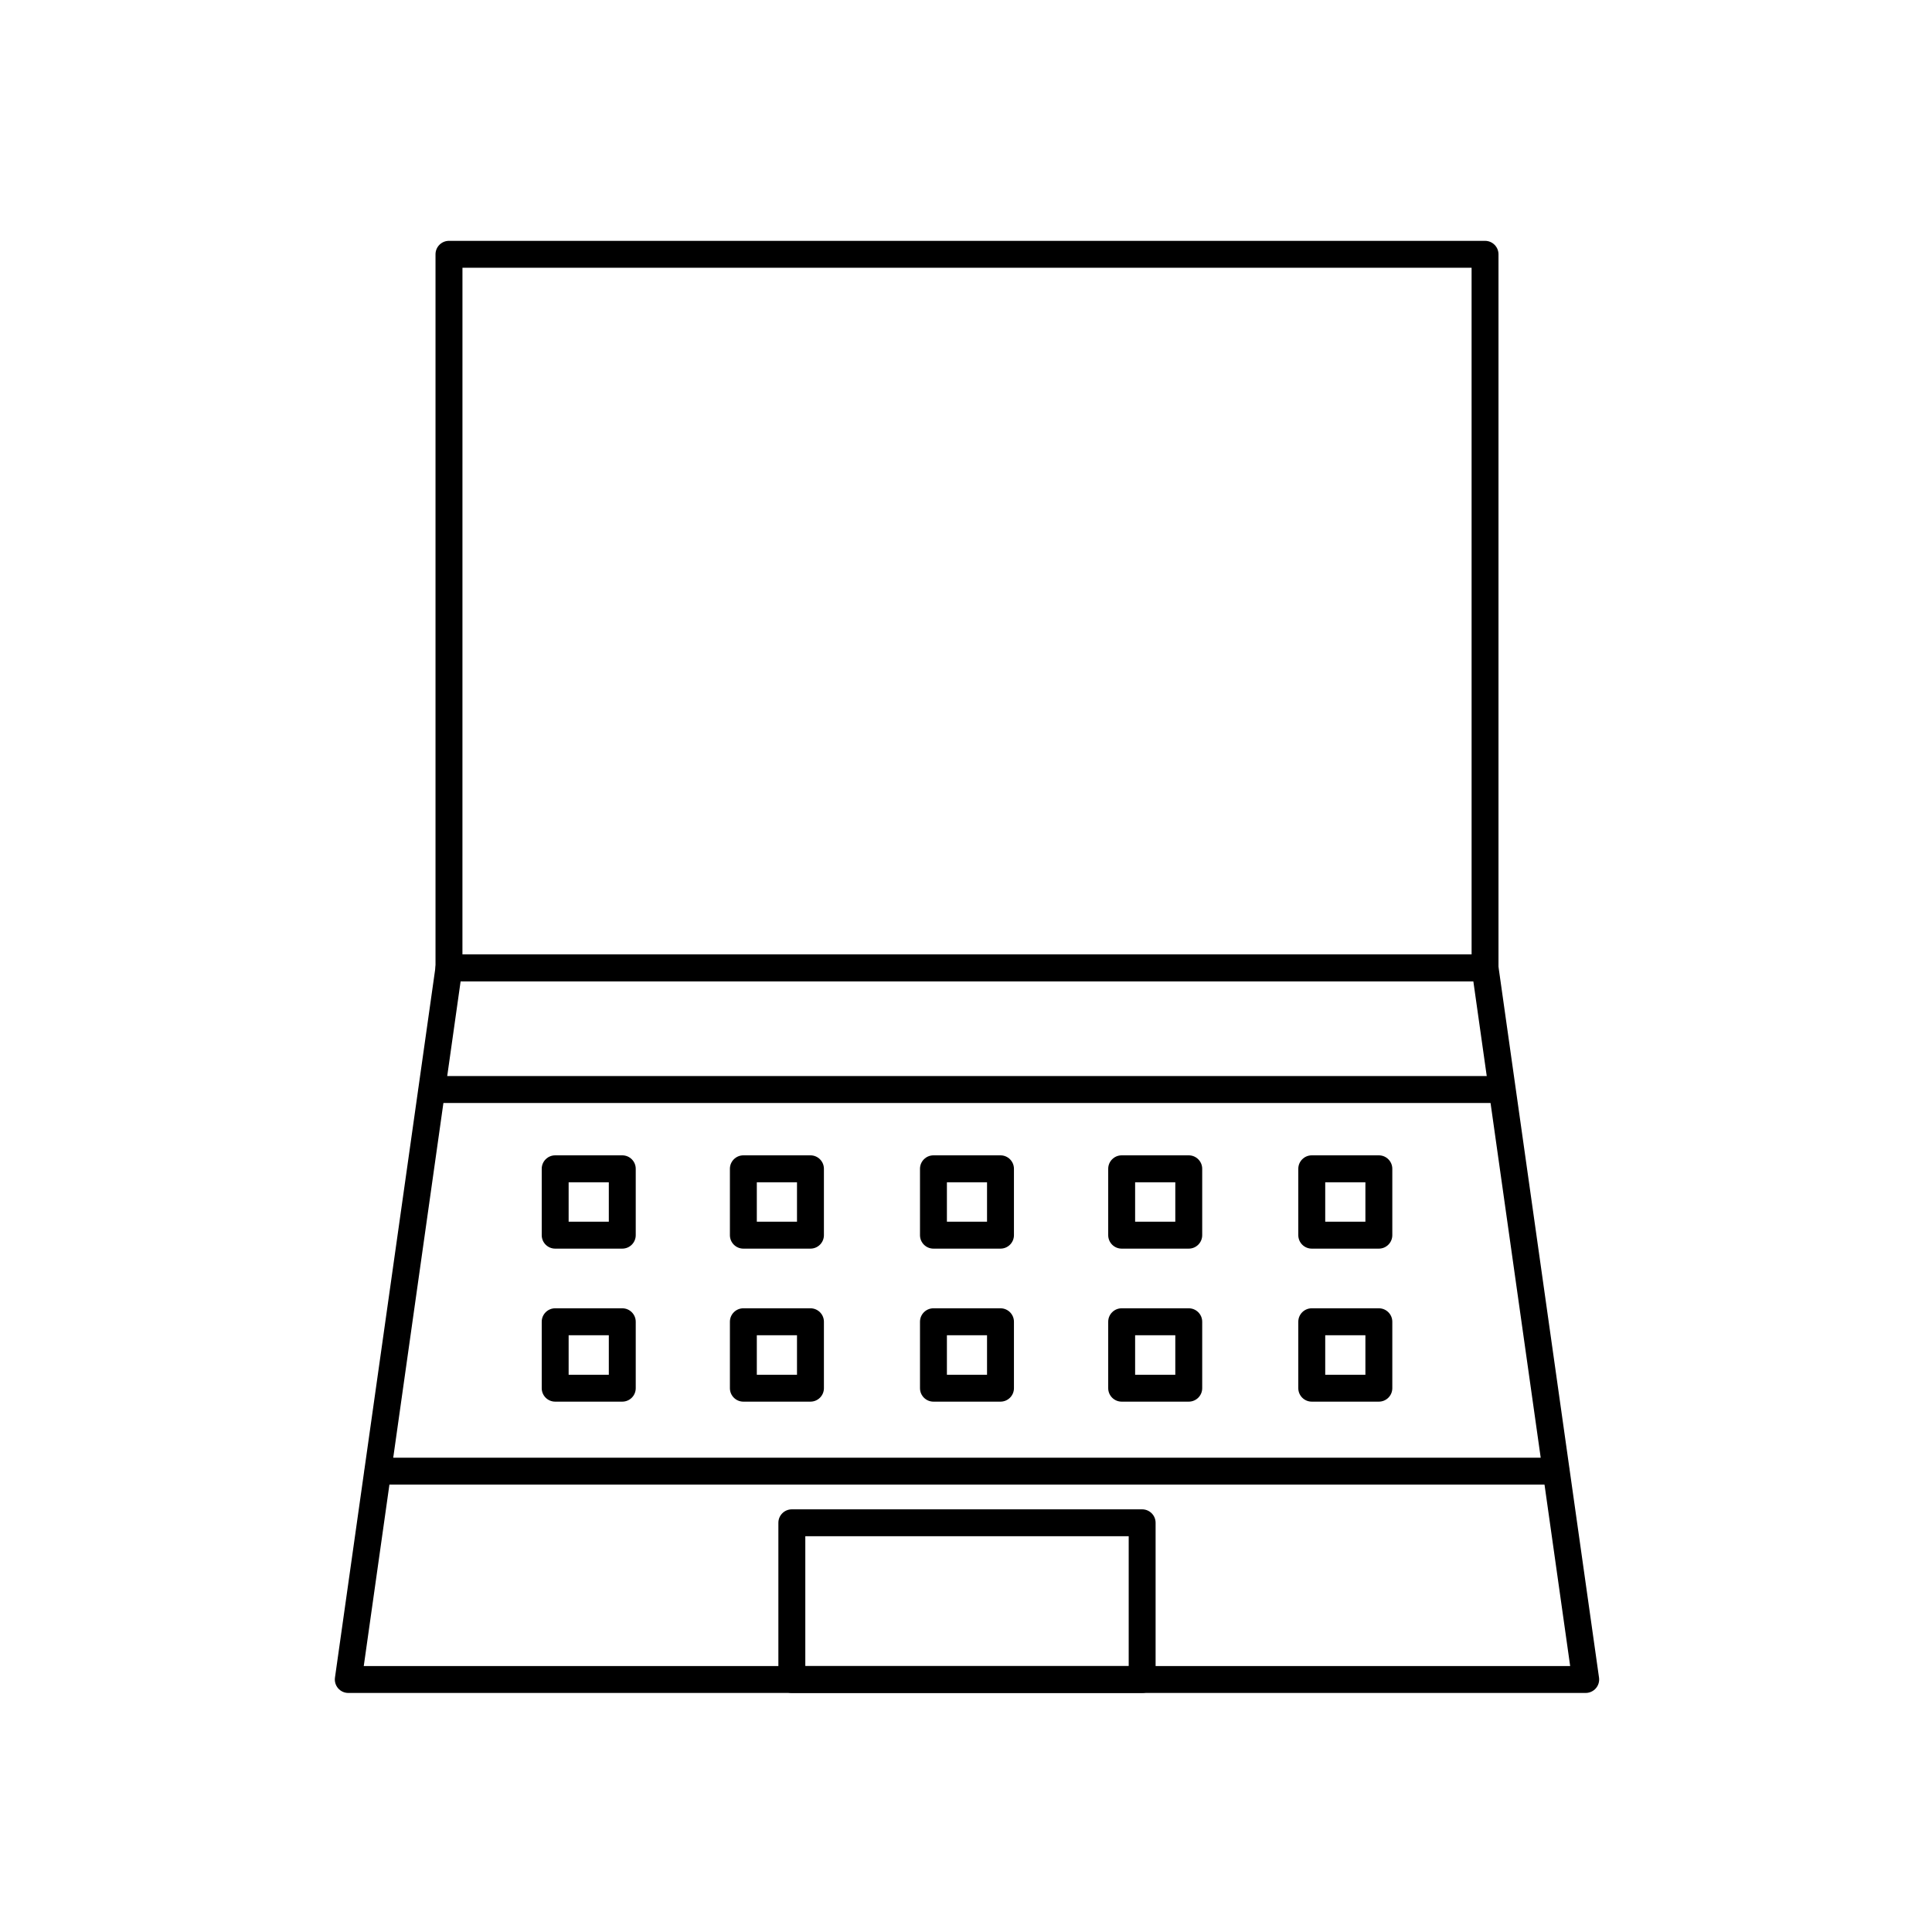 <?xml version="1.0" encoding="UTF-8"?>
<!-- Uploaded to: SVG Repo, www.svgrepo.com, Generator: SVG Repo Mixer Tools -->
<svg fill="#000000" width="800px" height="800px" version="1.1" viewBox="144 144 512 512" xmlns="http://www.w3.org/2000/svg">
 <g>
  <path d="m537.55 404.05h-274.57c-1.969 0-3.566-1.598-3.566-3.566v-189.09c0-1.969 1.598-3.566 3.566-3.566h274.57c1.969 0 3.566 1.598 3.566 3.566v189.09c-0.004 1.969-1.602 3.566-3.566 3.566zm-271-7.133h267.44l-0.004-181.96h-267.43z"/>
  <path d="m564.22 592.65h-327.92c-1.031 0-2.016-0.445-2.691-1.227-0.676-0.777-0.984-1.816-0.84-2.836l26.684-188.59c0.25-1.758 1.754-3.066 3.531-3.066h274.57c1.777 0 3.281 1.309 3.531 3.066l26.672 188.59c0.145 1.02-0.16 2.059-0.84 2.836-0.684 0.777-1.664 1.227-2.695 1.227zm-323.82-7.133h319.71l-25.66-181.46h-268.38z"/>
  <path d="m446.68 592.65h-92.836c-1.969 0-3.566-1.594-3.566-3.566v-41.527c0-1.969 1.598-3.566 3.566-3.566h92.836c1.969 0 3.566 1.594 3.566 3.566v41.527c0.004 1.969-1.594 3.566-3.566 3.566zm-89.266-7.133h85.703v-34.395h-85.703z"/>
  <path d="m540.52 436.3h-281.98c-1.969 0-3.566-1.594-3.566-3.566 0-1.969 1.598-3.566 3.566-3.566h281.98c1.969 0 3.566 1.598 3.566 3.566 0 1.973-1.598 3.566-3.566 3.566z"/>
  <path d="m308.91 474.9h-17.781c-1.969 0-3.566-1.598-3.566-3.566v-17.59c0-1.969 1.598-3.566 3.566-3.566h17.781c1.969 0 3.566 1.598 3.566 3.566v17.59c0 1.969-1.594 3.566-3.566 3.566zm-14.215-7.133h10.648v-10.457h-10.648z"/>
  <path d="m358.78 474.9h-17.781c-1.969 0-3.566-1.598-3.566-3.566v-17.59c0-1.969 1.598-3.566 3.566-3.566h17.781c1.969 0 3.566 1.598 3.566 3.566v17.59c0 1.969-1.598 3.566-3.566 3.566zm-14.215-7.133h10.648v-10.457h-10.648z"/>
  <path d="m409.14 474.9h-17.766c-1.969 0-3.566-1.598-3.566-3.566v-17.59c0-1.969 1.598-3.566 3.566-3.566h17.766c1.969 0 3.566 1.598 3.566 3.566v17.59c0 1.969-1.594 3.566-3.566 3.566zm-14.199-7.133h10.633v-10.457h-10.633z"/>
  <path d="m459.03 474.9h-17.777c-1.969 0-3.566-1.598-3.566-3.566v-17.59c0-1.969 1.598-3.566 3.566-3.566h17.777c1.969 0 3.566 1.598 3.566 3.566v17.59c0 1.969-1.598 3.566-3.566 3.566zm-14.211-7.133h10.648v-10.457h-10.648z"/>
  <path d="m509.41 474.9h-17.781c-1.969 0-3.566-1.598-3.566-3.566v-17.59c0-1.969 1.598-3.566 3.566-3.566h17.781c1.969 0 3.566 1.598 3.566 3.566v17.59c0 1.969-1.598 3.566-3.566 3.566zm-14.211-7.133h10.648v-10.457h-10.648z"/>
  <path d="m308.91 515.45h-17.781c-1.969 0-3.566-1.598-3.566-3.566v-17.605c0-1.969 1.598-3.566 3.566-3.566h17.781c1.969 0 3.566 1.598 3.566 3.566v17.605c0 1.973-1.594 3.566-3.566 3.566zm-14.215-7.129h10.648v-10.473h-10.648z"/>
  <path d="m358.78 515.45h-17.781c-1.969 0-3.566-1.598-3.566-3.566v-17.605c0-1.969 1.598-3.566 3.566-3.566h17.781c1.969 0 3.566 1.598 3.566 3.566v17.605c0 1.973-1.598 3.566-3.566 3.566zm-14.215-7.129h10.648v-10.473h-10.648z"/>
  <path d="m409.14 515.45h-17.766c-1.969 0-3.566-1.598-3.566-3.566v-17.605c0-1.969 1.598-3.566 3.566-3.566h17.766c1.969 0 3.566 1.598 3.566 3.566v17.605c0 1.973-1.594 3.566-3.566 3.566zm-14.199-7.129h10.633v-10.473h-10.633z"/>
  <path d="m459.03 515.45h-17.777c-1.969 0-3.566-1.598-3.566-3.566v-17.605c0-1.969 1.598-3.566 3.566-3.566h17.777c1.969 0 3.566 1.598 3.566 3.566v17.605c0 1.973-1.598 3.566-3.566 3.566zm-14.211-7.129h10.648v-10.473h-10.648z"/>
  <path d="m509.41 515.45h-17.781c-1.969 0-3.566-1.598-3.566-3.566v-17.605c0-1.969 1.598-3.566 3.566-3.566h17.781c1.969 0 3.566 1.598 3.566 3.566v17.605c0 1.973-1.598 3.566-3.566 3.566zm-14.211-7.129h10.648v-10.473h-10.648z"/>
  <path d="m556.32 537.44h-312.12c-1.969 0-3.566-1.594-3.566-3.566 0-1.969 1.598-3.566 3.566-3.566h312.12c1.969 0 3.566 1.598 3.566 3.566-0.004 1.973-1.598 3.566-3.566 3.566z"/>
 </g>
</svg>